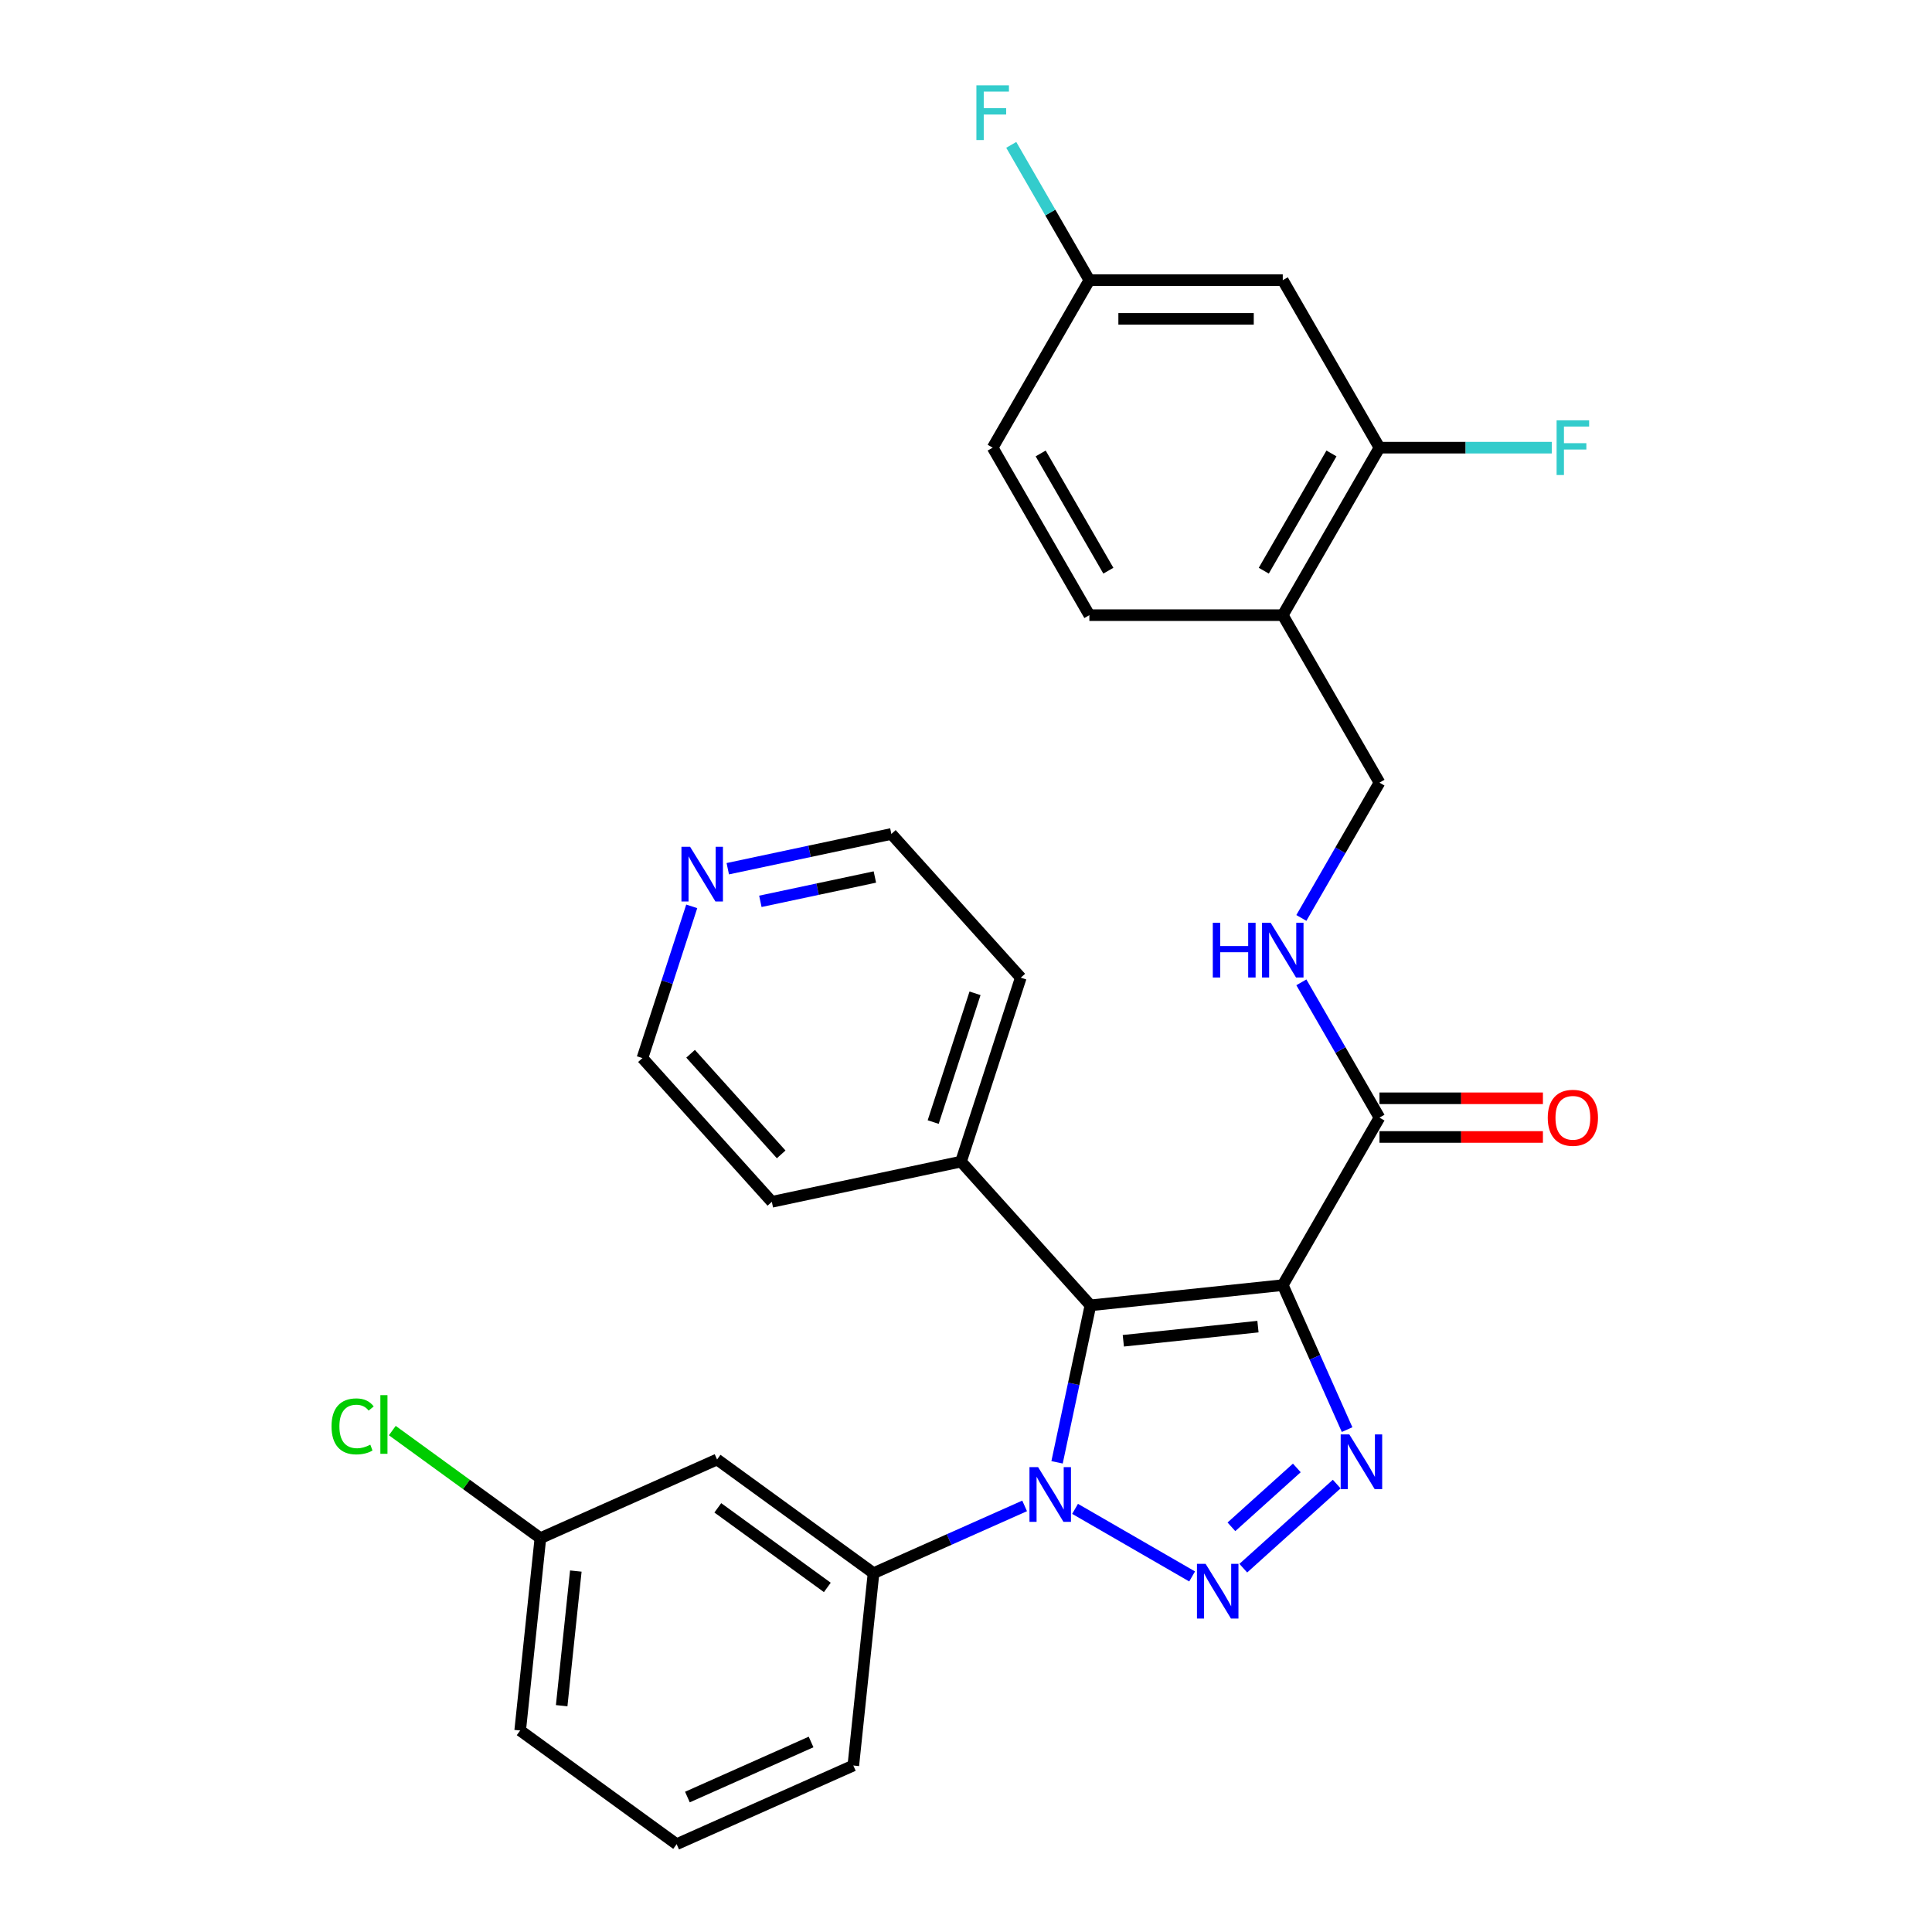 <?xml version='1.0' encoding='iso-8859-1'?>
<svg version='1.1' baseProfile='full'
              xmlns='http://www.w3.org/2000/svg'
                      xmlns:rdkit='http://www.rdkit.org/xml'
                      xmlns:xlink='http://www.w3.org/1999/xlink'
                  xml:space='preserve'
width='1000px' height='1000px' viewBox='0 0 1000 1000'>
<!-- END OF HEADER -->
<rect style='opacity:1.0;fill:#FFFFFF;stroke:none' width='1000' height='1000' x='0' y='0'> </rect>
<path class='bond-2' d='M 663.959,665.176 L 564.403,675.64' style='fill:none;fill-rule:evenodd;stroke:#000000;stroke-width:6px;stroke-linecap:butt;stroke-linejoin:miter;stroke-opacity:1' />
<path class='bond-2' d='M 651.119,686.657 L 581.429,693.982' style='fill:none;fill-rule:evenodd;stroke:#000000;stroke-width:6px;stroke-linecap:butt;stroke-linejoin:miter;stroke-opacity:1' />
<path class='bond-3' d='M 663.959,665.176 L 680.608,702.57' style='fill:none;fill-rule:evenodd;stroke:#000000;stroke-width:6px;stroke-linecap:butt;stroke-linejoin:miter;stroke-opacity:1' />
<path class='bond-3' d='M 680.608,702.57 L 697.257,739.964' style='fill:none;fill-rule:evenodd;stroke:#0000FF;stroke-width:6px;stroke-linecap:butt;stroke-linejoin:miter;stroke-opacity:1' />
<path class='bond-4' d='M 663.959,665.176 L 714.012,578.483' style='fill:none;fill-rule:evenodd;stroke:#000000;stroke-width:6px;stroke-linecap:butt;stroke-linejoin:miter;stroke-opacity:1' />
<path class='bond-0' d='M 643.526,811.686 L 691.878,768.149' style='fill:none;fill-rule:evenodd;stroke:#0000FF;stroke-width:6px;stroke-linecap:butt;stroke-linejoin:miter;stroke-opacity:1' />
<path class='bond-0' d='M 637.382,790.277 L 671.229,759.801' style='fill:none;fill-rule:evenodd;stroke:#0000FF;stroke-width:6px;stroke-linecap:butt;stroke-linejoin:miter;stroke-opacity:1' />
<path class='bond-29' d='M 617.041,815.964 L 556.451,780.982' style='fill:none;fill-rule:evenodd;stroke:#0000FF;stroke-width:6px;stroke-linecap:butt;stroke-linejoin:miter;stroke-opacity:1' />
<path class='bond-1' d='M 547.132,756.894 L 555.768,716.267' style='fill:none;fill-rule:evenodd;stroke:#0000FF;stroke-width:6px;stroke-linecap:butt;stroke-linejoin:miter;stroke-opacity:1' />
<path class='bond-1' d='M 555.768,716.267 L 564.403,675.64' style='fill:none;fill-rule:evenodd;stroke:#000000;stroke-width:6px;stroke-linecap:butt;stroke-linejoin:miter;stroke-opacity:1' />
<path class='bond-5' d='M 530.348,779.453 L 491.244,796.863' style='fill:none;fill-rule:evenodd;stroke:#0000FF;stroke-width:6px;stroke-linecap:butt;stroke-linejoin:miter;stroke-opacity:1' />
<path class='bond-5' d='M 491.244,796.863 L 452.14,814.273' style='fill:none;fill-rule:evenodd;stroke:#000000;stroke-width:6px;stroke-linecap:butt;stroke-linejoin:miter;stroke-opacity:1' />
<path class='bond-11' d='M 564.403,675.64 L 497.42,601.248' style='fill:none;fill-rule:evenodd;stroke:#000000;stroke-width:6px;stroke-linecap:butt;stroke-linejoin:miter;stroke-opacity:1' />
<path class='bond-7' d='M 714.012,578.483 L 693.796,543.468' style='fill:none;fill-rule:evenodd;stroke:#000000;stroke-width:6px;stroke-linecap:butt;stroke-linejoin:miter;stroke-opacity:1' />
<path class='bond-7' d='M 693.796,543.468 L 673.58,508.453' style='fill:none;fill-rule:evenodd;stroke:#0000FF;stroke-width:6px;stroke-linecap:butt;stroke-linejoin:miter;stroke-opacity:1' />
<path class='bond-13' d='M 714.012,588.494 L 756.313,588.494' style='fill:none;fill-rule:evenodd;stroke:#000000;stroke-width:6px;stroke-linecap:butt;stroke-linejoin:miter;stroke-opacity:1' />
<path class='bond-13' d='M 756.313,588.494 L 798.614,588.494' style='fill:none;fill-rule:evenodd;stroke:#FF0000;stroke-width:6px;stroke-linecap:butt;stroke-linejoin:miter;stroke-opacity:1' />
<path class='bond-13' d='M 714.012,568.473 L 756.313,568.473' style='fill:none;fill-rule:evenodd;stroke:#000000;stroke-width:6px;stroke-linecap:butt;stroke-linejoin:miter;stroke-opacity:1' />
<path class='bond-13' d='M 756.313,568.473 L 798.614,568.473' style='fill:none;fill-rule:evenodd;stroke:#FF0000;stroke-width:6px;stroke-linecap:butt;stroke-linejoin:miter;stroke-opacity:1' />
<path class='bond-9' d='M 452.14,814.273 L 371.154,755.433' style='fill:none;fill-rule:evenodd;stroke:#000000;stroke-width:6px;stroke-linecap:butt;stroke-linejoin:miter;stroke-opacity:1' />
<path class='bond-9' d='M 428.224,821.644 L 371.534,780.456' style='fill:none;fill-rule:evenodd;stroke:#000000;stroke-width:6px;stroke-linecap:butt;stroke-linejoin:miter;stroke-opacity:1' />
<path class='bond-22' d='M 452.14,814.273 L 441.676,913.829' style='fill:none;fill-rule:evenodd;stroke:#000000;stroke-width:6px;stroke-linecap:butt;stroke-linejoin:miter;stroke-opacity:1' />
<path class='bond-6' d='M 714.012,231.711 L 663.959,318.404' style='fill:none;fill-rule:evenodd;stroke:#000000;stroke-width:6px;stroke-linecap:butt;stroke-linejoin:miter;stroke-opacity:1' />
<path class='bond-6' d='M 689.165,234.704 L 654.129,295.39' style='fill:none;fill-rule:evenodd;stroke:#000000;stroke-width:6px;stroke-linecap:butt;stroke-linejoin:miter;stroke-opacity:1' />
<path class='bond-10' d='M 714.012,231.711 L 663.959,145.018' style='fill:none;fill-rule:evenodd;stroke:#000000;stroke-width:6px;stroke-linecap:butt;stroke-linejoin:miter;stroke-opacity:1' />
<path class='bond-18' d='M 714.012,231.711 L 758.603,231.711' style='fill:none;fill-rule:evenodd;stroke:#000000;stroke-width:6px;stroke-linecap:butt;stroke-linejoin:miter;stroke-opacity:1' />
<path class='bond-18' d='M 758.603,231.711 L 803.194,231.711' style='fill:none;fill-rule:evenodd;stroke:#33CCCC;stroke-width:6px;stroke-linecap:butt;stroke-linejoin:miter;stroke-opacity:1' />
<path class='bond-12' d='M 673.58,475.127 L 693.796,440.112' style='fill:none;fill-rule:evenodd;stroke:#0000FF;stroke-width:6px;stroke-linecap:butt;stroke-linejoin:miter;stroke-opacity:1' />
<path class='bond-12' d='M 693.796,440.112 L 714.012,405.097' style='fill:none;fill-rule:evenodd;stroke:#000000;stroke-width:6px;stroke-linecap:butt;stroke-linejoin:miter;stroke-opacity:1' />
<path class='bond-8' d='M 663.959,318.404 L 714.012,405.097' style='fill:none;fill-rule:evenodd;stroke:#000000;stroke-width:6px;stroke-linecap:butt;stroke-linejoin:miter;stroke-opacity:1' />
<path class='bond-15' d='M 663.959,318.404 L 563.855,318.404' style='fill:none;fill-rule:evenodd;stroke:#000000;stroke-width:6px;stroke-linecap:butt;stroke-linejoin:miter;stroke-opacity:1' />
<path class='bond-17' d='M 371.154,755.433 L 279.704,796.149' style='fill:none;fill-rule:evenodd;stroke:#000000;stroke-width:6px;stroke-linecap:butt;stroke-linejoin:miter;stroke-opacity:1' />
<path class='bond-32' d='M 663.959,145.018 L 563.855,145.018' style='fill:none;fill-rule:evenodd;stroke:#000000;stroke-width:6px;stroke-linecap:butt;stroke-linejoin:miter;stroke-opacity:1' />
<path class='bond-32' d='M 648.944,165.039 L 578.87,165.039' style='fill:none;fill-rule:evenodd;stroke:#000000;stroke-width:6px;stroke-linecap:butt;stroke-linejoin:miter;stroke-opacity:1' />
<path class='bond-26' d='M 497.42,601.248 L 399.503,622.061' style='fill:none;fill-rule:evenodd;stroke:#000000;stroke-width:6px;stroke-linecap:butt;stroke-linejoin:miter;stroke-opacity:1' />
<path class='bond-27' d='M 497.42,601.248 L 528.354,506.043' style='fill:none;fill-rule:evenodd;stroke:#000000;stroke-width:6px;stroke-linecap:butt;stroke-linejoin:miter;stroke-opacity:1' />
<path class='bond-27' d='M 483.019,580.78 L 504.673,514.137' style='fill:none;fill-rule:evenodd;stroke:#000000;stroke-width:6px;stroke-linecap:butt;stroke-linejoin:miter;stroke-opacity:1' />
<path class='bond-14' d='M 376.697,449.649 L 419.034,440.65' style='fill:none;fill-rule:evenodd;stroke:#0000FF;stroke-width:6px;stroke-linecap:butt;stroke-linejoin:miter;stroke-opacity:1' />
<path class='bond-14' d='M 419.034,440.65 L 461.371,431.651' style='fill:none;fill-rule:evenodd;stroke:#000000;stroke-width:6px;stroke-linecap:butt;stroke-linejoin:miter;stroke-opacity:1' />
<path class='bond-14' d='M 393.561,466.532 L 423.197,460.233' style='fill:none;fill-rule:evenodd;stroke:#0000FF;stroke-width:6px;stroke-linecap:butt;stroke-linejoin:miter;stroke-opacity:1' />
<path class='bond-14' d='M 423.197,460.233 L 452.833,453.934' style='fill:none;fill-rule:evenodd;stroke:#000000;stroke-width:6px;stroke-linecap:butt;stroke-linejoin:miter;stroke-opacity:1' />
<path class='bond-30' d='M 358.04,469.126 L 345.28,508.397' style='fill:none;fill-rule:evenodd;stroke:#0000FF;stroke-width:6px;stroke-linecap:butt;stroke-linejoin:miter;stroke-opacity:1' />
<path class='bond-30' d='M 345.28,508.397 L 332.52,547.669' style='fill:none;fill-rule:evenodd;stroke:#000000;stroke-width:6px;stroke-linecap:butt;stroke-linejoin:miter;stroke-opacity:1' />
<path class='bond-19' d='M 563.855,318.404 L 513.803,231.711' style='fill:none;fill-rule:evenodd;stroke:#000000;stroke-width:6px;stroke-linecap:butt;stroke-linejoin:miter;stroke-opacity:1' />
<path class='bond-19' d='M 573.686,295.39 L 538.649,234.704' style='fill:none;fill-rule:evenodd;stroke:#000000;stroke-width:6px;stroke-linecap:butt;stroke-linejoin:miter;stroke-opacity:1' />
<path class='bond-16' d='M 563.855,145.018 L 513.803,231.711' style='fill:none;fill-rule:evenodd;stroke:#000000;stroke-width:6px;stroke-linecap:butt;stroke-linejoin:miter;stroke-opacity:1' />
<path class='bond-20' d='M 563.855,145.018 L 543.639,110.003' style='fill:none;fill-rule:evenodd;stroke:#000000;stroke-width:6px;stroke-linecap:butt;stroke-linejoin:miter;stroke-opacity:1' />
<path class='bond-20' d='M 543.639,110.003 L 523.423,74.987' style='fill:none;fill-rule:evenodd;stroke:#33CCCC;stroke-width:6px;stroke-linecap:butt;stroke-linejoin:miter;stroke-opacity:1' />
<path class='bond-21' d='M 279.704,796.149 L 241.382,768.307' style='fill:none;fill-rule:evenodd;stroke:#000000;stroke-width:6px;stroke-linecap:butt;stroke-linejoin:miter;stroke-opacity:1' />
<path class='bond-21' d='M 241.382,768.307 L 203.06,740.464' style='fill:none;fill-rule:evenodd;stroke:#00CC00;stroke-width:6px;stroke-linecap:butt;stroke-linejoin:miter;stroke-opacity:1' />
<path class='bond-31' d='M 279.704,796.149 L 269.24,895.705' style='fill:none;fill-rule:evenodd;stroke:#000000;stroke-width:6px;stroke-linecap:butt;stroke-linejoin:miter;stroke-opacity:1' />
<path class='bond-31' d='M 298.046,813.176 L 290.721,882.865' style='fill:none;fill-rule:evenodd;stroke:#000000;stroke-width:6px;stroke-linecap:butt;stroke-linejoin:miter;stroke-opacity:1' />
<path class='bond-23' d='M 441.676,913.829 L 350.226,954.545' style='fill:none;fill-rule:evenodd;stroke:#000000;stroke-width:6px;stroke-linecap:butt;stroke-linejoin:miter;stroke-opacity:1' />
<path class='bond-23' d='M 419.816,901.647 L 355.801,930.148' style='fill:none;fill-rule:evenodd;stroke:#000000;stroke-width:6px;stroke-linecap:butt;stroke-linejoin:miter;stroke-opacity:1' />
<path class='bond-28' d='M 350.226,954.545 L 269.24,895.705' style='fill:none;fill-rule:evenodd;stroke:#000000;stroke-width:6px;stroke-linecap:butt;stroke-linejoin:miter;stroke-opacity:1' />
<path class='bond-24' d='M 332.52,547.669 L 399.503,622.061' style='fill:none;fill-rule:evenodd;stroke:#000000;stroke-width:6px;stroke-linecap:butt;stroke-linejoin:miter;stroke-opacity:1' />
<path class='bond-24' d='M 357.446,545.431 L 404.334,597.505' style='fill:none;fill-rule:evenodd;stroke:#000000;stroke-width:6px;stroke-linecap:butt;stroke-linejoin:miter;stroke-opacity:1' />
<path class='bond-25' d='M 461.371,431.651 L 528.354,506.043' style='fill:none;fill-rule:evenodd;stroke:#000000;stroke-width:6px;stroke-linecap:butt;stroke-linejoin:miter;stroke-opacity:1' />
<path  class='atom-1' d='M 624.023 809.449
L 633.303 824.449
Q 634.223 825.929, 635.703 828.609
Q 637.183 831.289, 637.263 831.449
L 637.263 809.449
L 641.023 809.449
L 641.023 837.769
L 637.143 837.769
L 627.183 821.369
Q 626.023 819.449, 624.783 817.249
Q 623.583 815.049, 623.223 814.369
L 623.223 837.769
L 619.543 837.769
L 619.543 809.449
L 624.023 809.449
' fill='#0000FF'/>
<path  class='atom-2' d='M 537.33 759.397
L 546.61 774.397
Q 547.53 775.877, 549.01 778.557
Q 550.49 781.237, 550.57 781.397
L 550.57 759.397
L 554.33 759.397
L 554.33 787.717
L 550.45 787.717
L 540.49 771.317
Q 539.33 769.397, 538.09 767.197
Q 536.89 764.997, 536.53 764.317
L 536.53 787.717
L 532.85 787.717
L 532.85 759.397
L 537.33 759.397
' fill='#0000FF'/>
<path  class='atom-4' d='M 698.416 742.466
L 707.696 757.466
Q 708.616 758.946, 710.096 761.626
Q 711.576 764.306, 711.656 764.466
L 711.656 742.466
L 715.416 742.466
L 715.416 770.786
L 711.536 770.786
L 701.576 754.386
Q 700.416 752.466, 699.176 750.266
Q 697.976 748.066, 697.616 747.386
L 697.616 770.786
L 693.936 770.786
L 693.936 742.466
L 698.416 742.466
' fill='#0000FF'/>
<path  class='atom-8' d='M 627.739 477.63
L 631.579 477.63
L 631.579 489.67
L 646.059 489.67
L 646.059 477.63
L 649.899 477.63
L 649.899 505.95
L 646.059 505.95
L 646.059 492.87
L 631.579 492.87
L 631.579 505.95
L 627.739 505.95
L 627.739 477.63
' fill='#0000FF'/>
<path  class='atom-8' d='M 657.699 477.63
L 666.979 492.63
Q 667.899 494.11, 669.379 496.79
Q 670.859 499.47, 670.939 499.63
L 670.939 477.63
L 674.699 477.63
L 674.699 505.95
L 670.819 505.95
L 660.859 489.55
Q 659.699 487.63, 658.459 485.43
Q 657.259 483.23, 656.899 482.55
L 656.899 505.95
L 653.219 505.95
L 653.219 477.63
L 657.699 477.63
' fill='#0000FF'/>
<path  class='atom-14' d='M 801.116 578.563
Q 801.116 571.763, 804.476 567.963
Q 807.836 564.163, 814.116 564.163
Q 820.396 564.163, 823.756 567.963
Q 827.116 571.763, 827.116 578.563
Q 827.116 585.443, 823.716 589.363
Q 820.316 593.243, 814.116 593.243
Q 807.876 593.243, 804.476 589.363
Q 801.116 585.483, 801.116 578.563
M 814.116 590.043
Q 818.436 590.043, 820.756 587.163
Q 823.116 584.243, 823.116 578.563
Q 823.116 573.003, 820.756 570.203
Q 818.436 567.363, 814.116 567.363
Q 809.796 567.363, 807.436 570.163
Q 805.116 572.963, 805.116 578.563
Q 805.116 584.283, 807.436 587.163
Q 809.796 590.043, 814.116 590.043
' fill='#FF0000'/>
<path  class='atom-15' d='M 357.194 438.303
L 366.474 453.303
Q 367.394 454.783, 368.874 457.463
Q 370.354 460.143, 370.434 460.303
L 370.434 438.303
L 374.194 438.303
L 374.194 466.623
L 370.314 466.623
L 360.354 450.223
Q 359.194 448.303, 357.954 446.103
Q 356.754 443.903, 356.394 443.223
L 356.394 466.623
L 352.714 466.623
L 352.714 438.303
L 357.194 438.303
' fill='#0000FF'/>
<path  class='atom-19' d='M 805.696 217.551
L 822.536 217.551
L 822.536 220.791
L 809.496 220.791
L 809.496 229.391
L 821.096 229.391
L 821.096 232.671
L 809.496 232.671
L 809.496 245.871
L 805.696 245.871
L 805.696 217.551
' fill='#33CCCC'/>
<path  class='atom-21' d='M 505.383 44.165
L 522.223 44.165
L 522.223 47.405
L 509.183 47.405
L 509.183 56.005
L 520.783 56.005
L 520.783 59.285
L 509.183 59.285
L 509.183 72.485
L 505.383 72.485
L 505.383 44.165
' fill='#33CCCC'/>
<path  class='atom-22' d='M 171.598 738.289
Q 171.598 731.249, 174.878 727.569
Q 178.198 723.849, 184.478 723.849
Q 190.318 723.849, 193.438 727.969
L 190.798 730.129
Q 188.518 727.129, 184.478 727.129
Q 180.198 727.129, 177.918 730.009
Q 175.678 732.849, 175.678 738.289
Q 175.678 743.889, 177.998 746.769
Q 180.358 749.649, 184.918 749.649
Q 188.038 749.649, 191.678 747.769
L 192.798 750.769
Q 191.318 751.729, 189.078 752.289
Q 186.838 752.849, 184.358 752.849
Q 178.198 752.849, 174.878 749.089
Q 171.598 745.329, 171.598 738.289
' fill='#00CC00'/>
<path  class='atom-22' d='M 196.878 722.129
L 200.558 722.129
L 200.558 752.489
L 196.878 752.489
L 196.878 722.129
' fill='#00CC00'/>
</svg>
